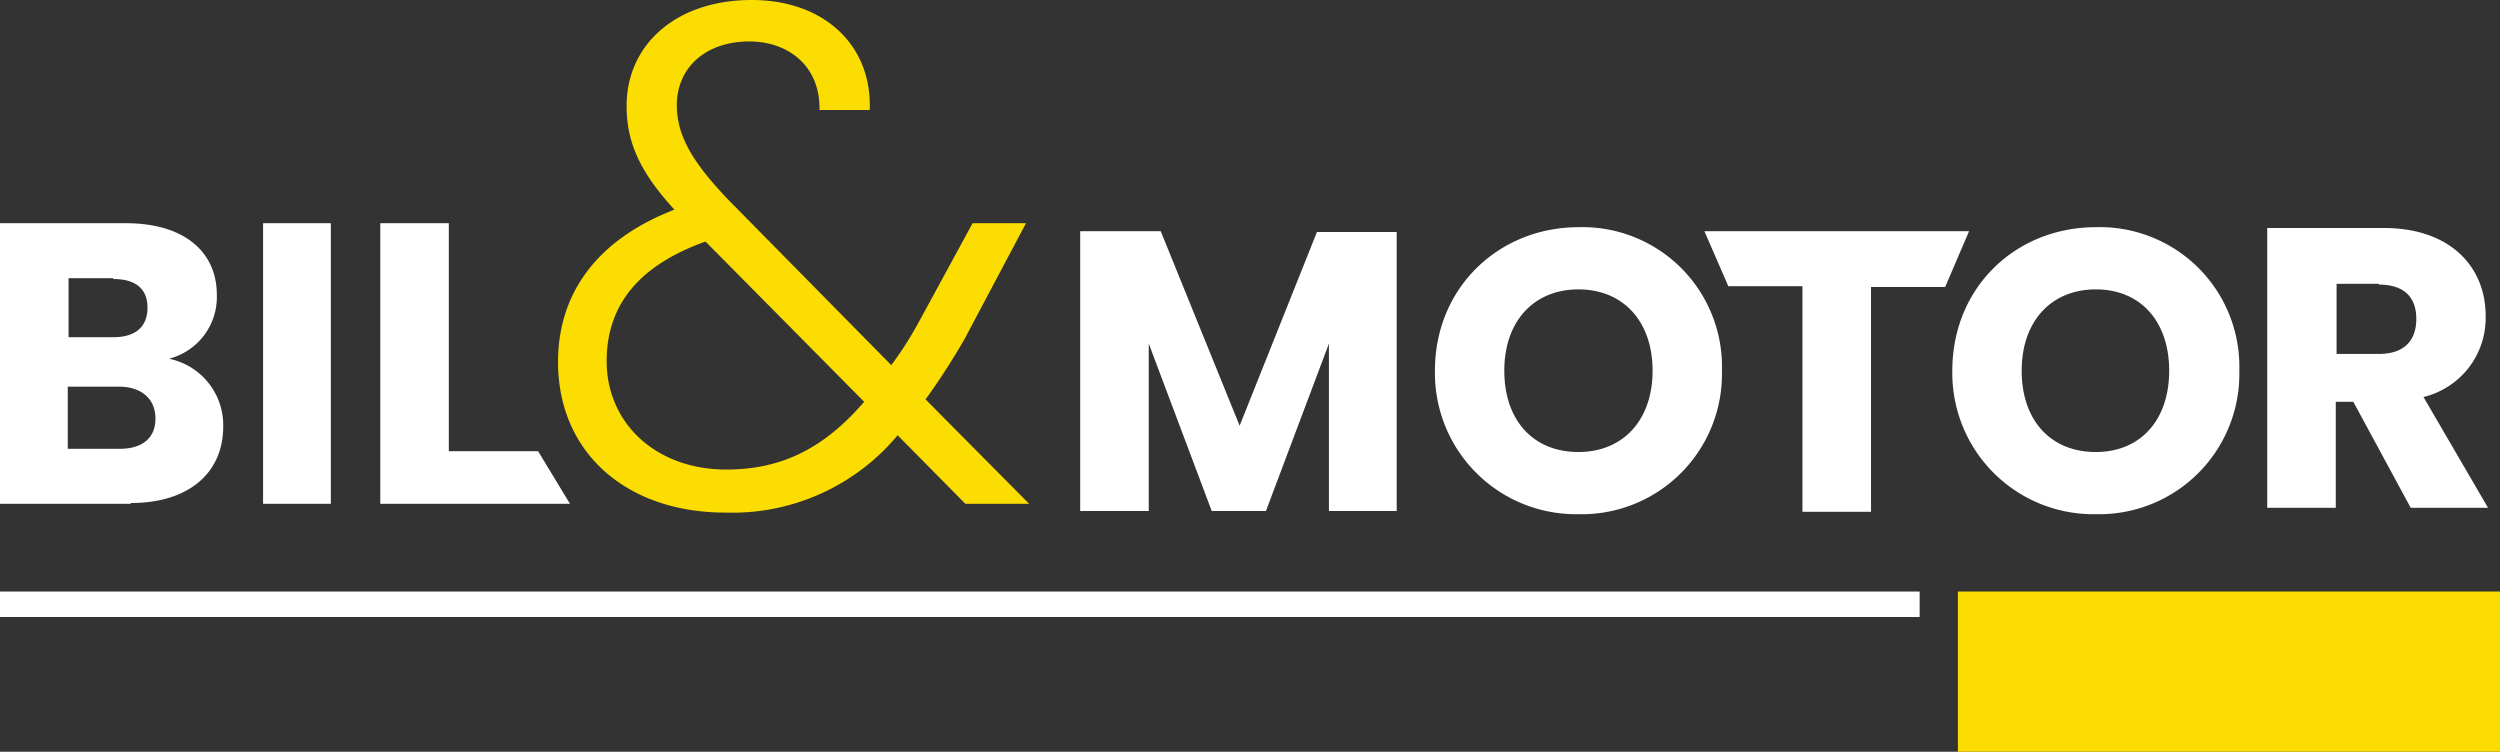 <svg xmlns="http://www.w3.org/2000/svg" width="313.6" height="94.3"><rect width="100%" height="100%" fill="#333333" stroke="none"/><defs><style>.cls-1{fill:#fff}.cls-2{fill:#fbdd02}</style></defs><g id="Layer_2" data-name="Layer 2"><g id="Layer_1-2" data-name="Layer 1"><path class="cls-1" d="M16.4 63.2H0V28h15.8c7.2 0 11.4 3.5 11.4 9a8 8 0 01-6 8 8.5 8.5 0 016.8 8.5c0 5.8-4.3 9.6-11.6 9.6zm-2.2-28.3H8.6v7.4h5.6c2.8 0 4.3-1.3 4.3-3.7S17 35 14.2 35zm.6 13.6H8.5v7.8H15c2.8 0 4.5-1.3 4.5-3.8s-1.8-4-4.6-4zM33 28h8.5v35.2H33zM0 74.2h240.8v3.2H0z"/><path class="cls-2" d="M245.6 74.2h68.1v20.1h-68.1z"/><path class="cls-1" d="M56.3 28v28.6h11.2l4 6.6H47.7V28z"/><path class="cls-2" d="M102.8 13.8c.1-5.6-4-8.6-8.8-8.6-5.5 0-9.1 3.3-9.1 8 0 4 2.2 7.4 6.5 11.9l20.4 20.7c1.2-1.6 2.3-3.3 3.4-5.3L122 28h6.7l-7.8 14.7q-2.4 4.1-4.8 7.4l13 13.1h-8l-8.5-8.6A27 27 0 0191 64.3C78.6 64.3 70 56.8 70 45.4 70 36.7 75 30 84.6 26.3c-4.2-4.6-6-8.3-6-13C78.6 5.6 84.8 0 94.3 0c9 0 15.1 5.6 14.8 13.8zm5.6 36.6L88.5 30.3c-8.4 3-12.4 8-12.4 15 0 7.8 6.2 13.6 15 13.6 7 0 12.3-2.7 17.3-8.5z"/><path class="cls-1" d="M135.5 29h10.1l9.9 24.4 9.7-24.3h10v35h-8.5v-21l-7.9 21H152l-7.9-21v21h-8.6zM198 64.5a17.7 17.7 0 01-18-18c0-10.5 8.1-18 18-18a17.5 17.5 0 0118 18 17.6 17.6 0 01-18 18zm0-7.8c5.6 0 9.3-4 9.3-10.2s-3.7-10.2-9.3-10.2-9.3 4-9.3 10.2 3.6 10.2 9.3 10.2zM213.8 29H247l-3 7h-9.3v28.2h-8.6V35.9h-9.3zM262.9 64.5a17.7 17.7 0 01-18-18c0-10.5 8-18 18-18a17.5 17.5 0 0118 18 17.6 17.6 0 01-18 18zm0-7.8c5.6 0 9.2-4 9.2-10.2s-3.6-10.2-9.2-10.2-9.3 4-9.3 10.2 3.6 10.2 9.3 10.2zM299 28.6c8.5 0 12.8 5 12.8 11a10.2 10.2 0 01-7.8 10.2l8.1 13.9h-9.7l-7.2-13.3H293v13.3h-8.6V28.6zm-.6 7h-5.3v8.8h5.3c3.2 0 4.7-1.7 4.7-4.4s-1.5-4.3-4.7-4.3z"/></g></g></svg>